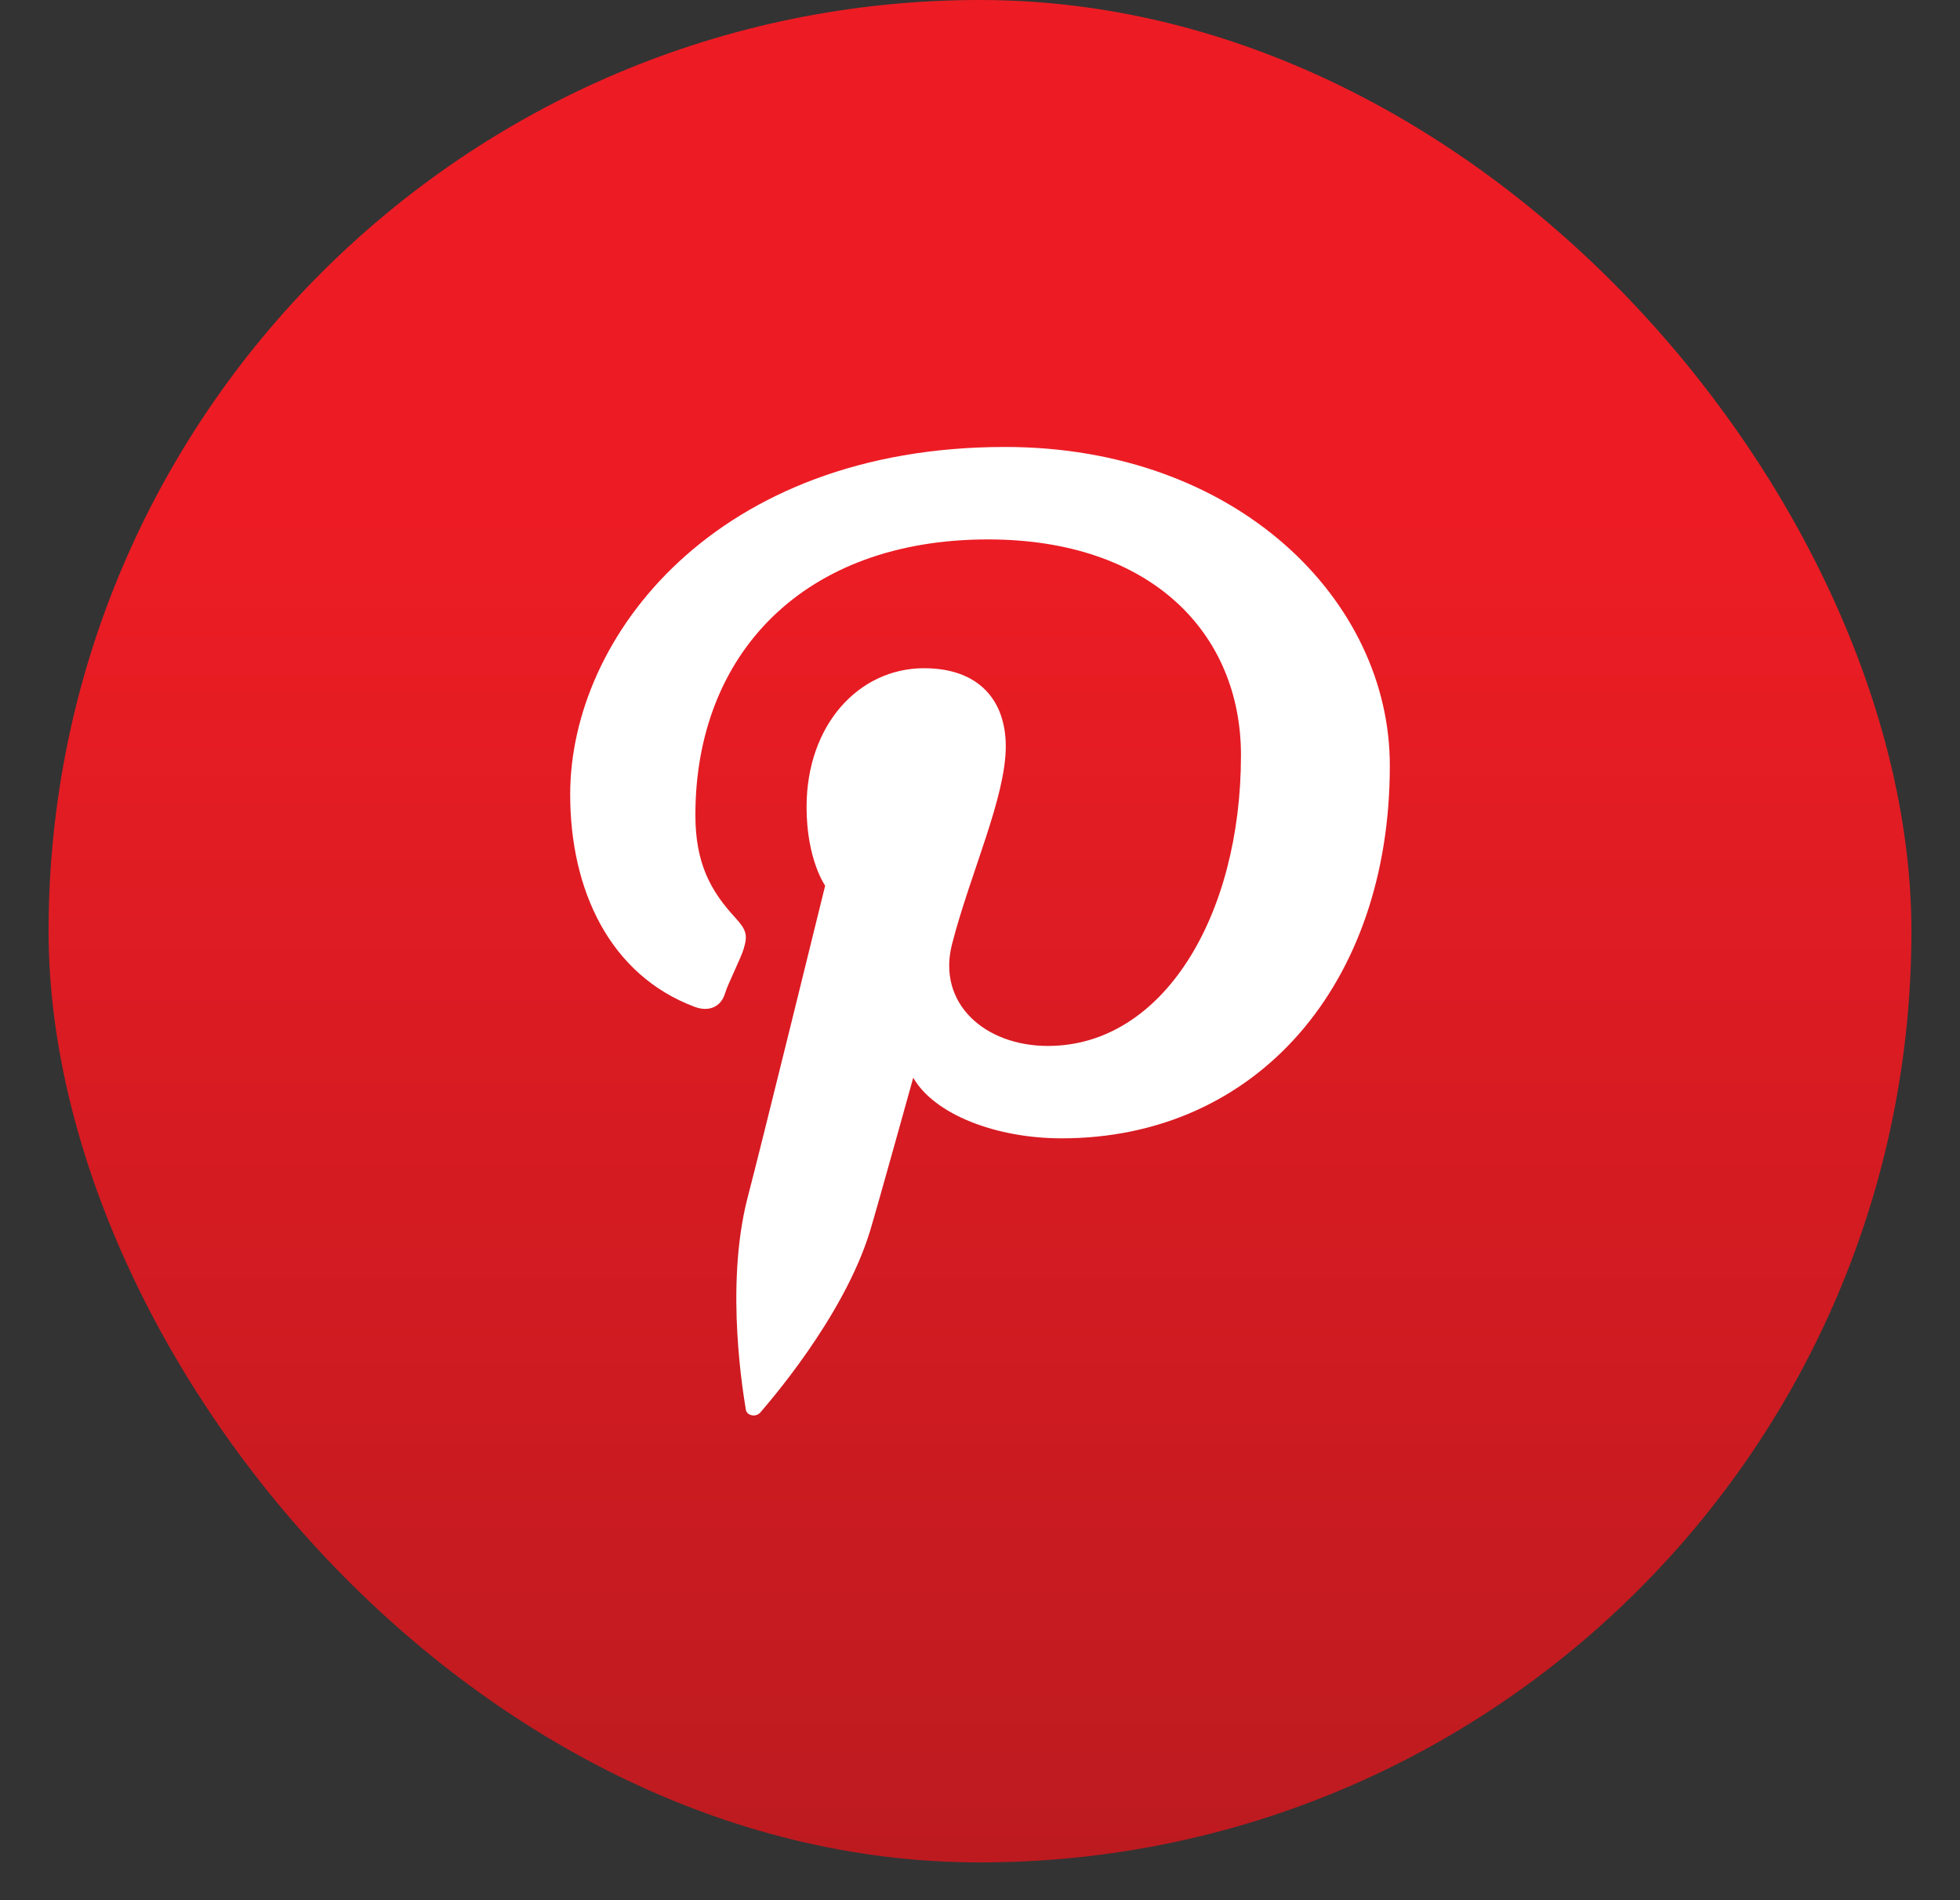 <svg width="33" height="32" viewBox="0 0 33 32" fill="none" xmlns="http://www.w3.org/2000/svg">
<rect x="0" y="0" width="33" height="32" fill="#333333" stroke="none"/>
<rect x="0.818" width="31.364" height="31.364" rx="15.682" fill="url(#paint0_linear_5001_20)"/>
<path d="M16.921 7.527C12.056 7.527 9.6 10.717 9.6 13.378C9.6 14.992 10.268 16.419 11.694 16.955C11.931 17.045 12.14 16.961 12.209 16.723C12.258 16.561 12.474 16.141 12.523 15.973C12.592 15.741 12.564 15.657 12.376 15.45C11.966 15.005 11.708 14.54 11.708 13.726C11.708 11.014 13.531 9.084 16.635 9.084C19.384 9.084 20.894 10.666 20.894 12.719C20.894 15.418 19.586 17.614 17.644 17.614C16.573 17.614 15.772 16.89 16.03 15.896C16.336 14.708 16.934 13.429 16.934 12.57C16.934 11.802 16.489 11.253 15.557 11.253C14.464 11.253 13.58 12.202 13.58 13.591C13.58 14.475 13.893 14.915 13.893 14.915C13.893 14.915 12.787 19.415 12.585 20.177C12.195 21.695 12.529 23.548 12.557 23.735C12.571 23.845 12.731 23.871 12.801 23.787C12.898 23.671 14.207 22.192 14.652 20.72C14.777 20.306 15.376 18.149 15.376 18.149C15.731 18.769 16.774 19.17 17.874 19.17C21.166 19.17 23.4 16.567 23.4 12.9C23.407 10.117 20.832 7.527 16.921 7.527Z" fill="white"/>
<defs>
<linearGradient id="paint0_linear_5001_20" x1="15.274" y1="53.698" x2="15.274" y2="5.227" gradientUnits="userSpaceOnUse">
<stop offset="0.02" stop-color="#8F191C"/>
<stop offset="0.93" stop-color="#ED1C24"/>
</linearGradient>
</defs>
</svg>
